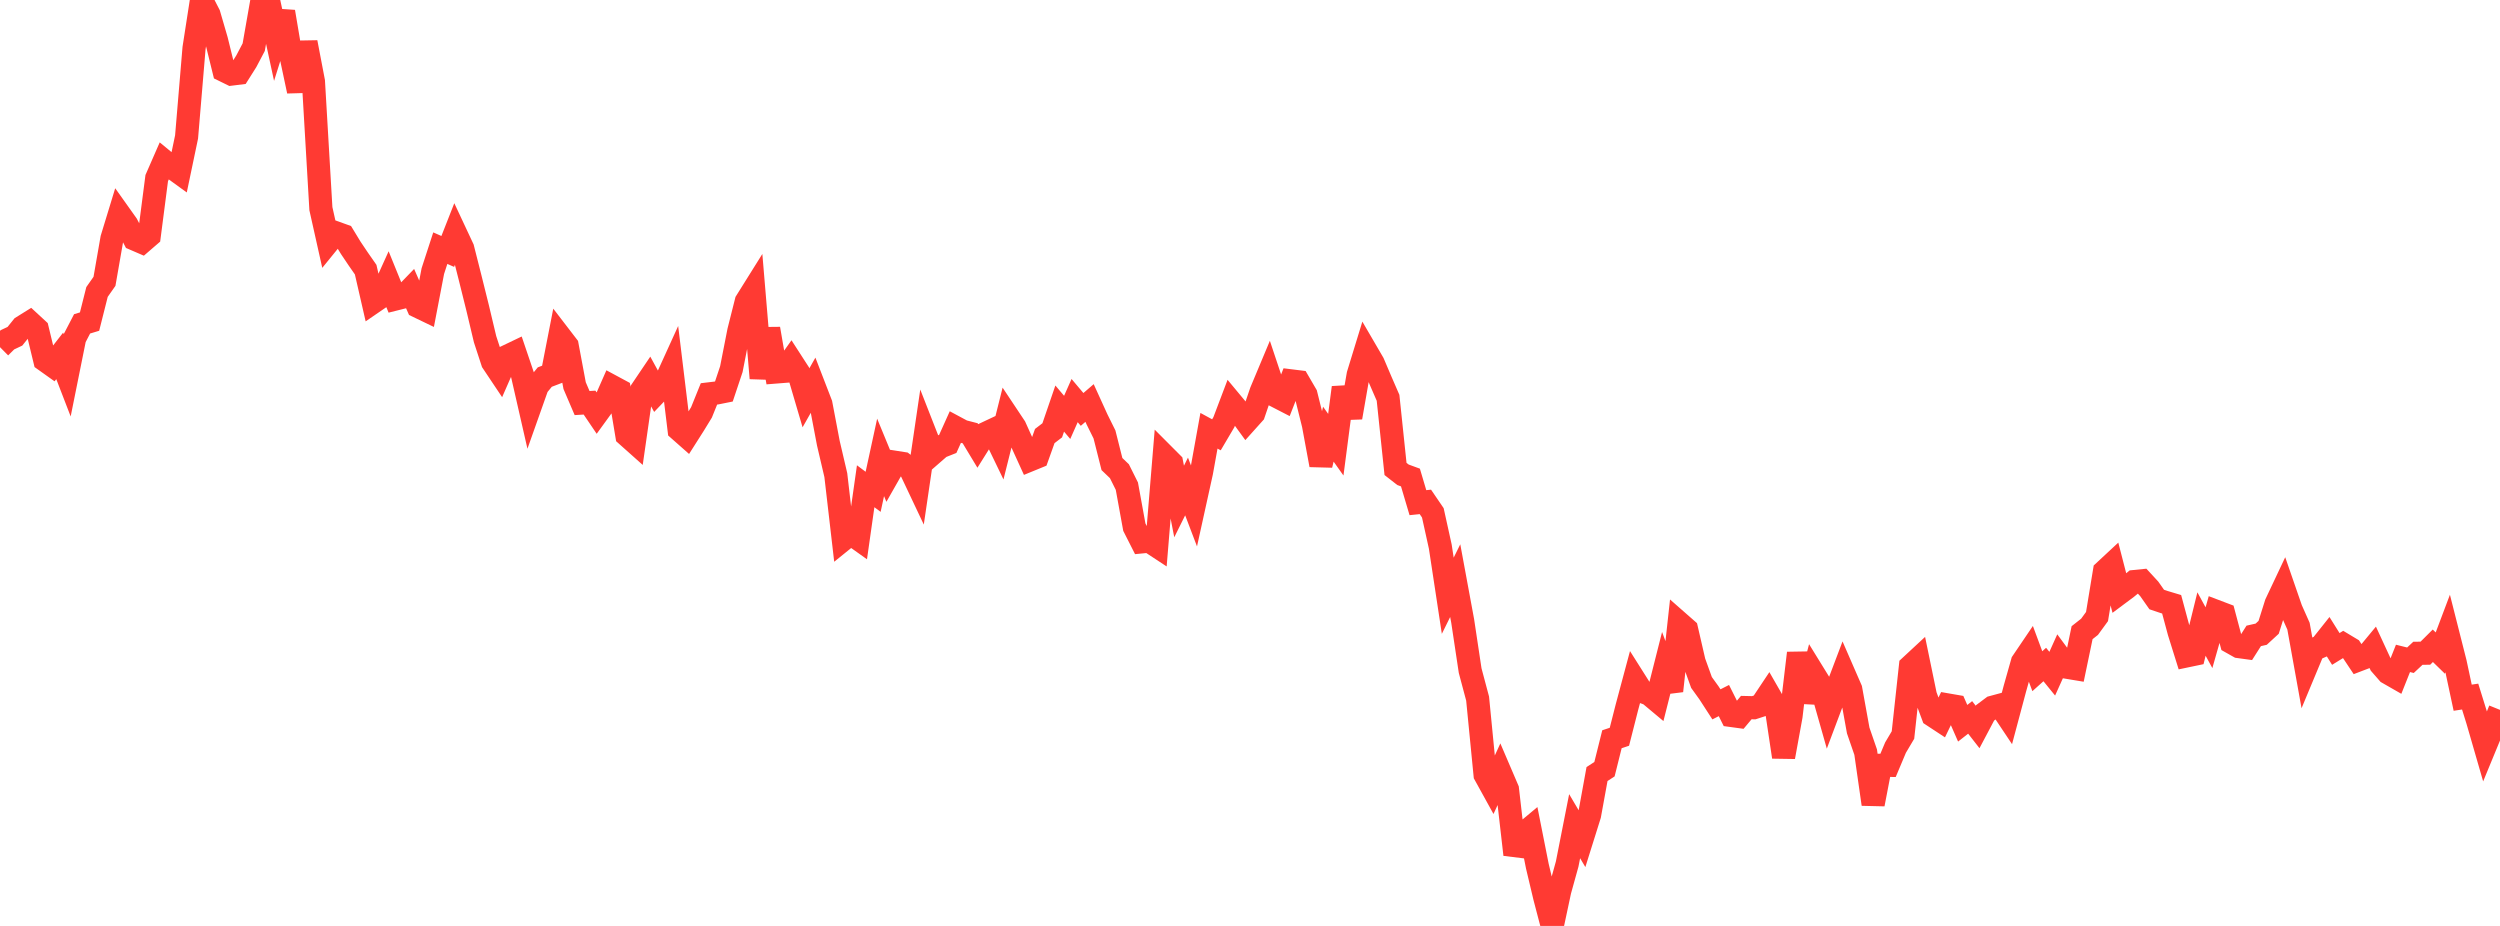 <?xml version="1.0" standalone="no"?>
<!DOCTYPE svg PUBLIC "-//W3C//DTD SVG 1.1//EN" "http://www.w3.org/Graphics/SVG/1.1/DTD/svg11.dtd">

<svg width="135" height="50" viewBox="0 0 135 50" preserveAspectRatio="none" 
  xmlns="http://www.w3.org/2000/svg"
  xmlns:xlink="http://www.w3.org/1999/xlink">


<polyline points="0.0, 18.747 0.403, 18.348 0.806, 18.158 1.209, 17.657 1.612, 17.406 2.015, 17.778 2.418, 19.448 2.821, 19.735 3.224, 19.217 3.627, 20.262 4.03, 18.263 4.433, 17.488 4.836, 17.366 5.239, 15.766 5.642, 15.192 6.045, 12.882 6.448, 11.563 6.851, 12.13 7.254, 12.904 7.657, 13.078 8.06, 12.73 8.463, 9.619 8.866, 8.697 9.269, 9.029 9.672, 9.321 10.075, 7.395 10.478, 2.599 10.881, 0.0 11.284, 0.782 11.687, 2.166 12.09, 3.802 12.493, 4 12.896, 3.95 13.299, 3.311 13.701, 2.547 14.104, 0.251 14.507, 0.06 14.91, 1.923 15.313, 0.636 15.716, 3.023 16.119, 4.92 16.522, 2.288 16.925, 4.396 17.328, 11.268 17.731, 13.07 18.134, 12.574 18.537, 12.719 18.94, 13.382 19.343, 13.982 19.746, 14.561 20.149, 16.319 20.552, 16.043 20.955, 15.153 21.358, 16.145 21.761, 16.044 22.164, 15.627 22.567, 16.546 22.97, 16.74 23.373, 14.64 23.776, 13.4 24.179, 13.578 24.582, 12.553 24.985, 13.413 25.388, 15.005 25.791, 16.624 26.194, 18.318 26.597, 19.549 27.0, 20.152 27.403, 19.232 27.806, 19.039 28.209, 20.229 28.612, 21.993 29.015, 20.855 29.418, 20.362 29.821, 20.208 30.224, 18.146 30.627, 18.671 31.03, 20.824 31.433, 21.765 31.836, 21.74 32.239, 22.336 32.642, 21.781 33.045, 20.866 33.448, 21.083 33.851, 23.506 34.254, 23.865 34.657, 21.055 35.06, 20.458 35.463, 21.195 35.866, 20.773 36.269, 19.887 36.672, 23.205 37.075, 23.561 37.478, 22.927 37.881, 22.268 38.284, 21.27 38.687, 21.222 39.09, 21.141 39.493, 19.934 39.896, 17.88 40.299, 16.28 40.701, 15.637 41.104, 20.424 41.507, 17.754 41.91, 20.087 42.313, 20.055 42.716, 19.488 43.119, 20.112 43.522, 21.482 43.925, 20.77 44.328, 21.814 44.731, 23.933 45.134, 25.656 45.537, 29.135 45.94, 28.809 46.343, 29.096 46.746, 26.257 47.149, 26.558 47.552, 24.699 47.955, 25.676 48.358, 24.967 48.761, 25.03 49.164, 25.341 49.567, 26.193 49.97, 23.454 50.373, 24.483 50.776, 24.132 51.179, 23.972 51.582, 23.076 51.985, 23.292 52.388, 23.396 52.791, 24.064 53.194, 23.42 53.597, 23.23 54.0, 24.065 54.403, 22.455 54.806, 23.06 55.209, 23.955 55.612, 24.838 56.015, 24.673 56.418, 23.546 56.821, 23.237 57.224, 22.062 57.627, 22.539 58.03, 21.631 58.433, 22.109 58.836, 21.762 59.239, 22.647 59.642, 23.46 60.045, 25.059 60.448, 25.445 60.851, 26.253 61.254, 28.466 61.657, 29.261 62.06, 29.222 62.463, 29.487 62.866, 24.599 63.269, 25.003 63.672, 27.081 64.075, 26.269 64.478, 27.328 64.881, 25.498 65.284, 23.261 65.687, 23.48 66.09, 22.796 66.493, 21.733 66.896, 22.218 67.299, 22.773 67.701, 22.325 68.104, 21.143 68.507, 20.18 68.91, 21.388 69.313, 21.596 69.716, 20.567 70.119, 20.617 70.522, 21.309 70.925, 22.934 71.328, 25.111 71.731, 23.445 72.134, 24.014 72.537, 20.928 72.94, 22.543 73.343, 20.231 73.746, 18.916 74.149, 19.608 74.552, 20.555 74.955, 21.482 75.358, 25.323 75.761, 25.638 76.164, 25.786 76.567, 27.144 76.97, 27.102 77.373, 27.693 77.776, 29.519 78.179, 32.171 78.582, 31.355 78.985, 33.535 79.388, 36.213 79.791, 37.724 80.194, 41.838 80.597, 42.568 81.0, 41.687 81.403, 42.628 81.806, 46.146 82.209, 45.071 82.612, 44.735 83.015, 46.766 83.418, 48.462 83.821, 50.0 84.224, 48.112 84.627, 46.659 85.03, 44.614 85.433, 45.296 85.836, 44.012 86.239, 41.799 86.642, 41.536 87.045, 39.919 87.448, 39.785 87.851, 38.201 88.254, 36.698 88.657, 37.336 89.06, 37.483 89.463, 37.82 89.866, 36.226 90.269, 37.309 90.672, 33.634 91.075, 33.988 91.478, 35.735 91.881, 36.853 92.284, 37.413 92.687, 38.035 93.09, 37.83 93.493, 38.635 93.896, 38.69 94.299, 38.209 94.701, 38.218 95.104, 38.087 95.507, 37.482 95.91, 38.184 96.313, 40.875 96.716, 38.665 97.119, 35.268 97.522, 37.903 97.925, 36.358 98.328, 37.012 98.731, 38.431 99.134, 37.359 99.537, 36.295 99.94, 37.221 100.343, 39.446 100.746, 40.615 101.149, 43.426 101.552, 41.328 101.955, 41.33 102.358, 40.371 102.761, 39.691 103.164, 35.979 103.567, 35.605 103.97, 37.555 104.373, 38.638 104.776, 38.903 105.179, 38.068 105.582, 38.138 105.985, 39.056 106.388, 38.74 106.791, 39.257 107.194, 38.495 107.597, 38.193 108.0, 38.084 108.403, 38.688 108.806, 37.179 109.209, 35.753 109.612, 35.158 110.015, 36.245 110.418, 35.884 110.821, 36.38 111.224, 35.485 111.627, 36.032 112.03, 36.099 112.433, 34.164 112.836, 33.847 113.239, 33.294 113.642, 30.848 114.045, 30.473 114.448, 32.035 114.851, 31.734 115.254, 31.404 115.657, 31.363 116.06, 31.8 116.463, 32.374 116.866, 32.51 117.269, 32.631 117.672, 34.129 118.075, 35.418 118.478, 35.334 118.881, 33.697 119.284, 34.436 119.687, 33.02 120.09, 33.173 120.493, 34.688 120.896, 34.915 121.299, 34.97 121.701, 34.338 122.104, 34.247 122.507, 33.876 122.91, 32.598 123.313, 31.744 123.716, 32.909 124.119, 33.814 124.522, 36.048 124.925, 35.081 125.328, 34.905 125.731, 34.399 126.134, 35.043 126.537, 34.795 126.94, 35.037 127.343, 35.642 127.746, 35.488 128.149, 35.001 128.552, 35.874 128.955, 36.335 129.358, 36.566 129.761, 35.553 130.164, 35.653 130.567, 35.277 130.97, 35.273 131.373, 34.872 131.776, 35.265 132.179, 34.197 132.582, 35.787 132.985, 37.676 133.388, 37.615 133.791, 38.91 134.194, 40.304 134.597, 39.327 135.0, 38.333" fill="none" stroke="#ff3a33" stroke-width="1.25"/>

</svg>